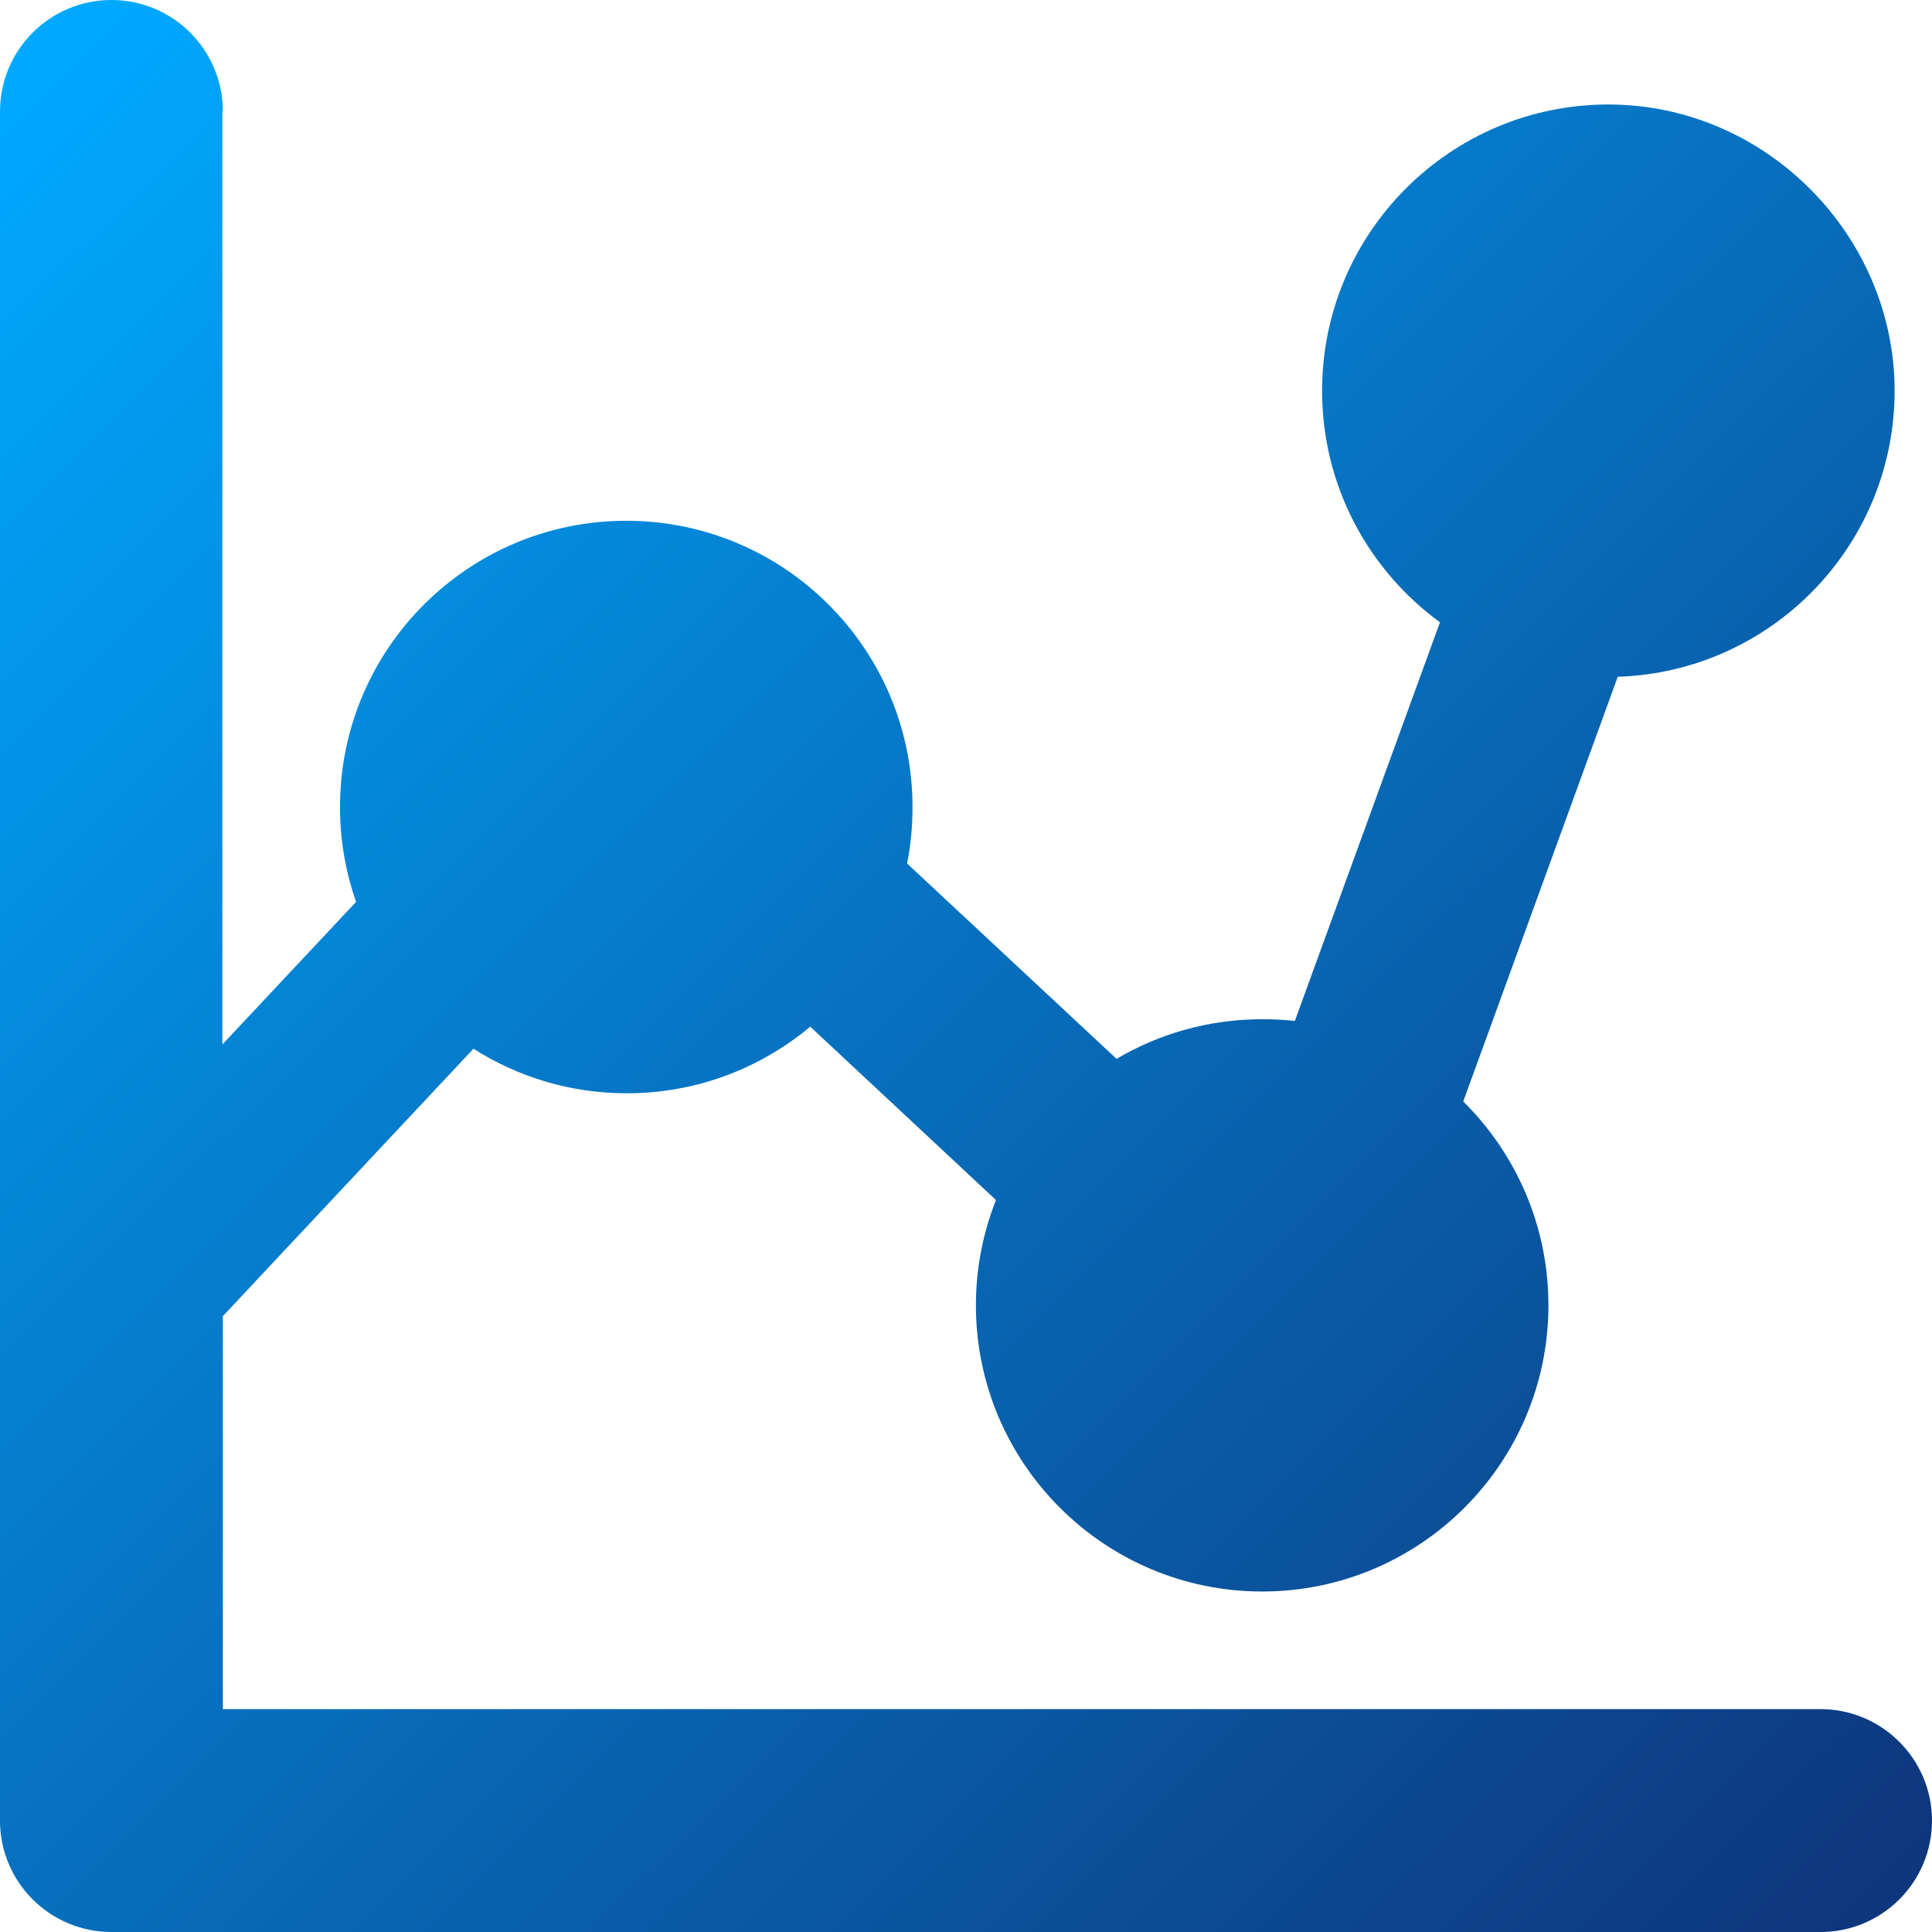 <?xml version="1.0" encoding="UTF-8"?>
<svg id="Layer_2" data-name="Layer 2" xmlns="http://www.w3.org/2000/svg" xmlns:xlink="http://www.w3.org/1999/xlink" viewBox="0 0 78.02 78.02">
  <defs>
    <style>
      .cls-1 {
        fill: url(#Degradado_sin_nombre_51);
        fill-rule: evenodd;
      }
    </style>
    <linearGradient id="Degradado_sin_nombre_51" data-name="Degradado sin nombre 51" x1="-.44" y1="4.25" x2="73.7" y2="78.86" gradientUnits="userSpaceOnUse">
      <stop offset="0" stop-color="#00a9ff"/>
      <stop offset="1" stop-color="#0e367c"/>
    </linearGradient>
  </defs>
  <g id="design">
    <g id="Money_Shopping_Graphs_graph-dot--product-data-bars-analysis-analytics-graph-business-chart-dot" data-name="Money Shopping/Graphs/graph-dot--product-data-bars-analysis-analytics-graph-business-chart-dot">
      <path id="Union" class="cls-1" d="M9,4.5C9,2.02,6.99,0,4.5,0S0,2.02,0,4.5v69.02c0,2.49,2.02,4.5,4.5,4.5h69.02c2.49,0,4.5-2.02,4.5-4.5s-2.02-4.5-4.5-4.5H9v-15.87l10.12-10.8c1.79,1.14,3.91,1.8,6.19,1.8,2.82,0,5.4-1.01,7.41-2.69l7.5,7c-.52,1.32-.81,2.75-.81,4.25,0,6.38,5.18,11.56,11.56,11.56s11.56-5.18,11.56-11.56c0-3.22-1.32-6.13-3.44-8.23l6.24-17.15c6.21-.2,11.18-5.3,11.18-11.55s-5.18-11.56-11.56-11.56-11.56,5.18-11.56,11.56c0,3.84,1.87,7.24,4.76,9.35l-5.86,16.1c-.43-.05-.87-.07-1.32-.07-2.15,0-4.15.58-5.88,1.6l-8.46-7.89c.15-.74.22-1.5.22-2.28,0-6.38-5.18-11.56-11.56-11.56s-11.56,5.18-11.56,11.56c0,1.34.23,2.63.65,3.83l-5.4,5.76V4.5Z"/>
    </g>
  </g>
</svg>